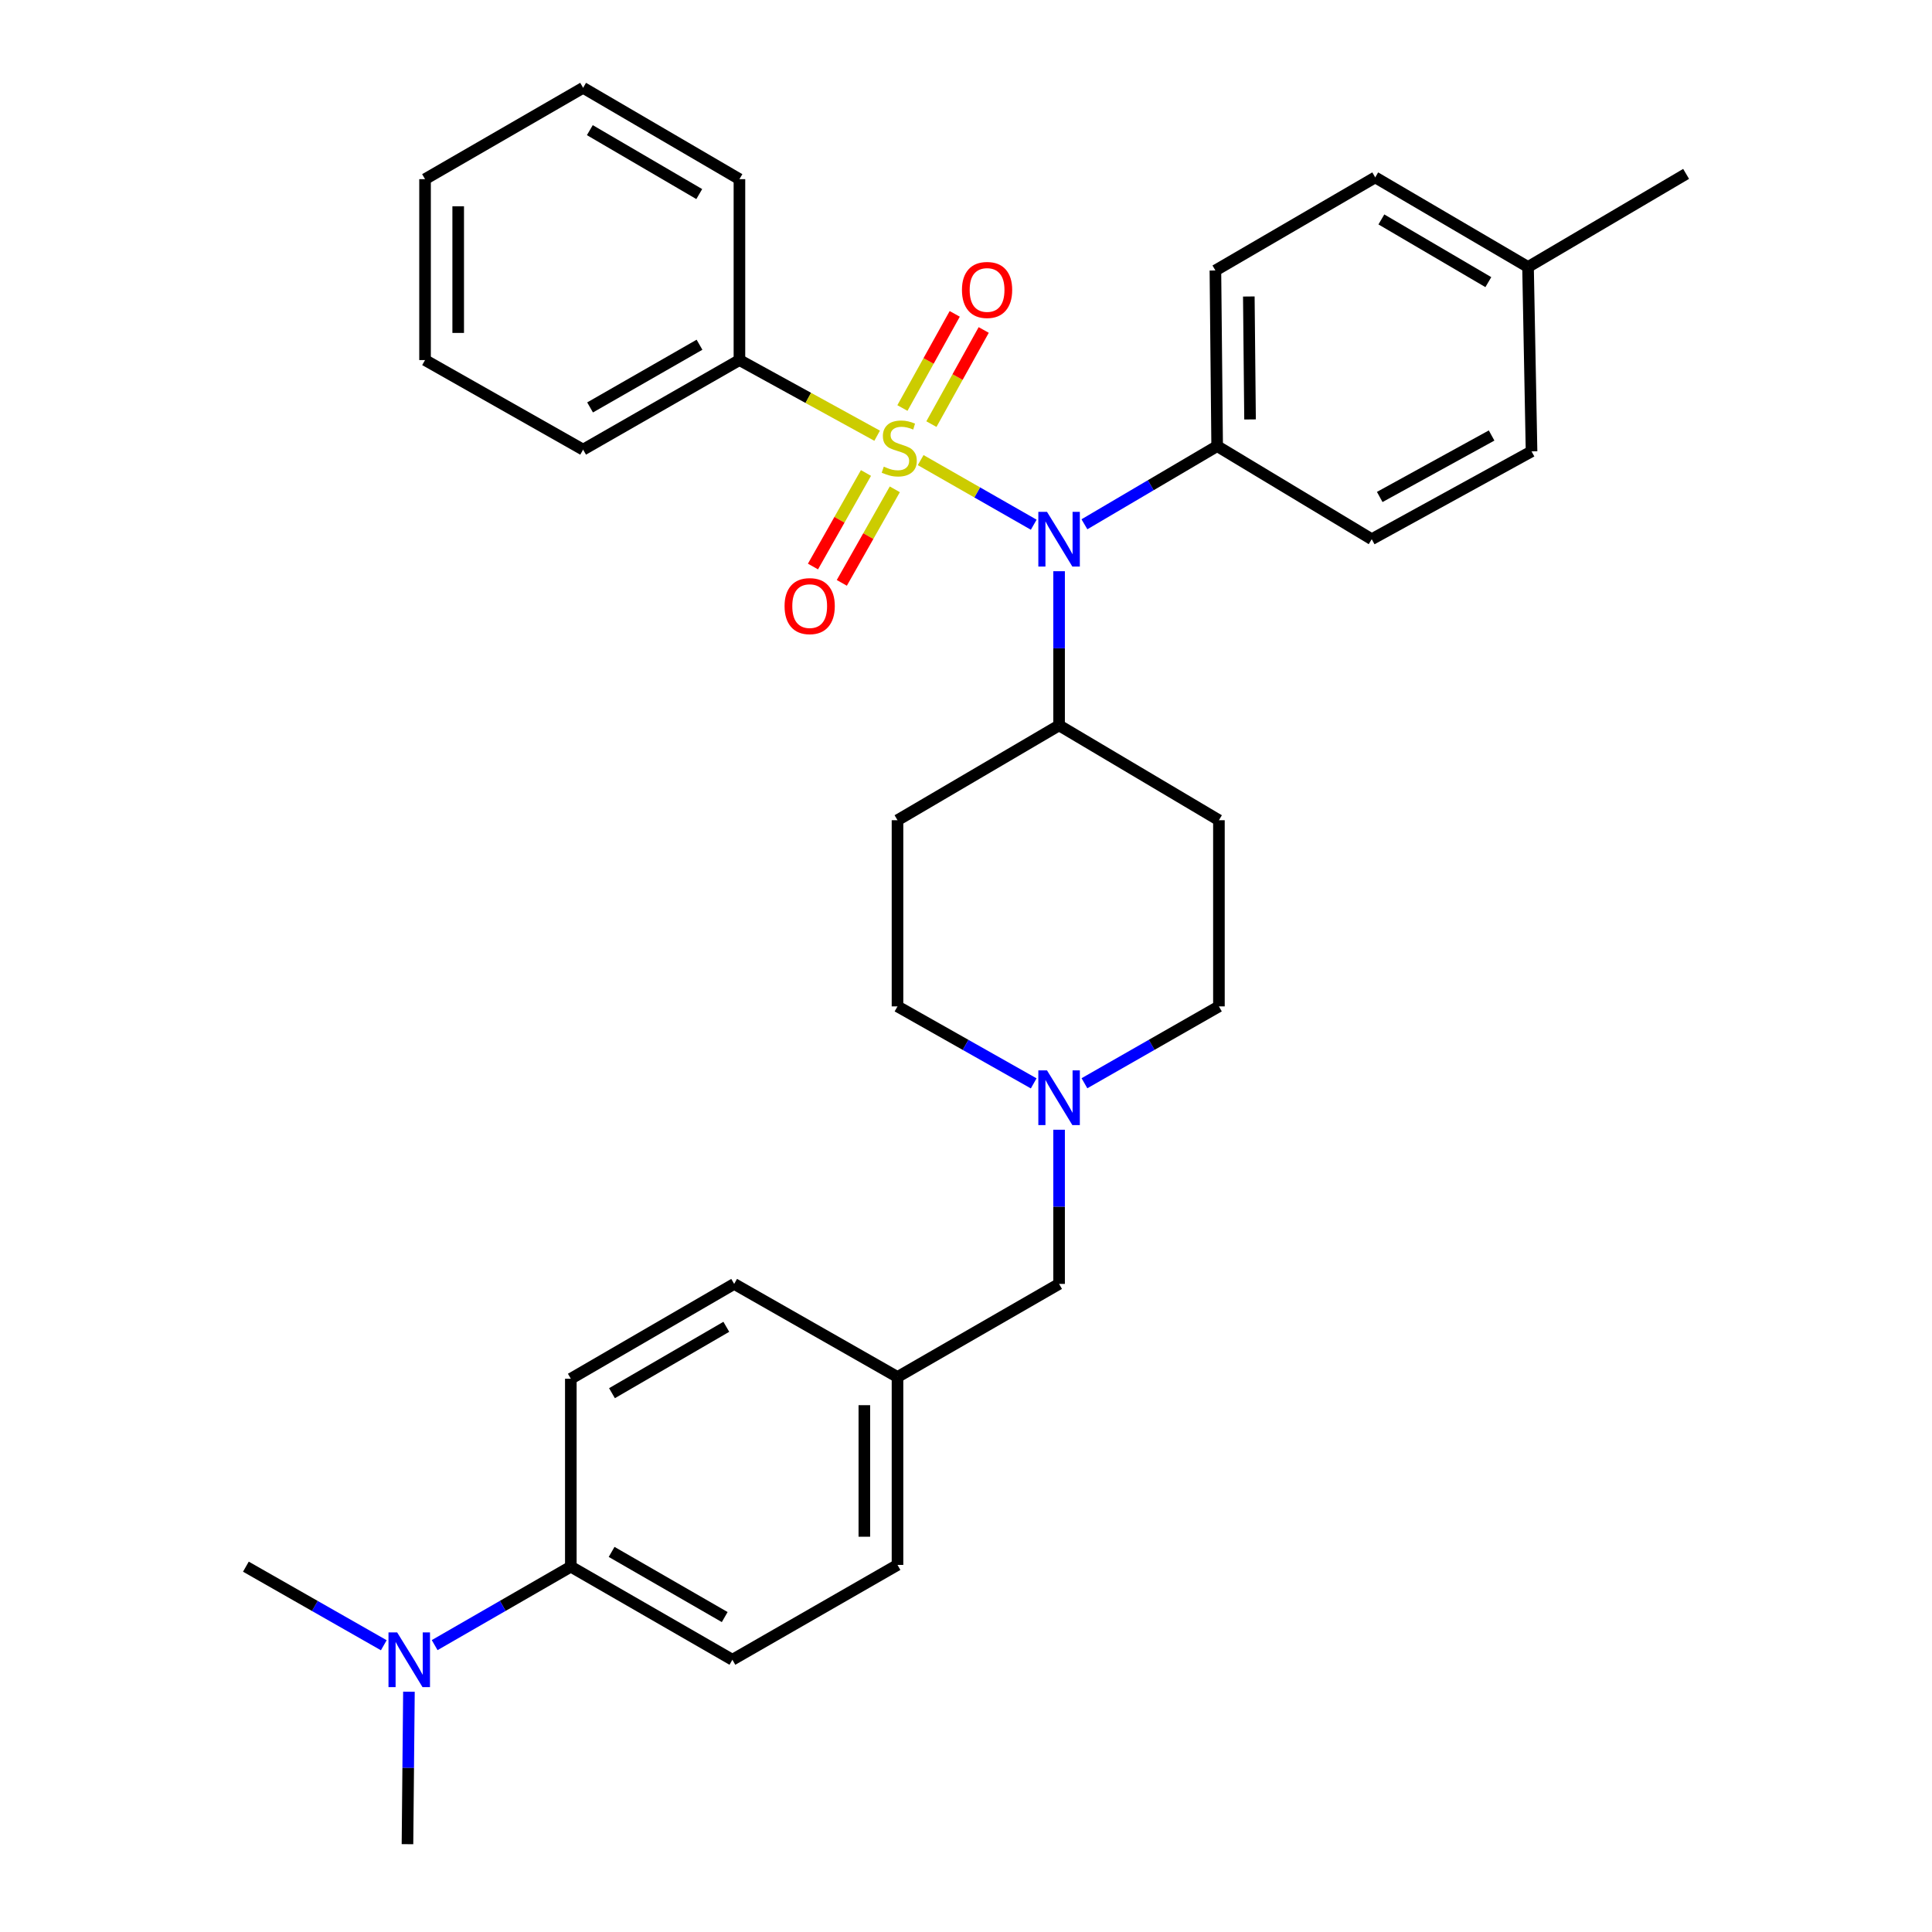<?xml version='1.0' encoding='iso-8859-1'?>
<svg version='1.1' baseProfile='full'
              xmlns='http://www.w3.org/2000/svg'
                      xmlns:rdkit='http://www.rdkit.org/xml'
                      xmlns:xlink='http://www.w3.org/1999/xlink'
                  xml:space='preserve'
width='1000px' height='1000px' viewBox='0 0 1000 1000'>
<!-- END OF HEADER -->
<rect style='opacity:1.0;fill:#FFFFFF;stroke:none' width='1000' height='1000' x='0' y='0'> </rect>
<path class='bond-0' d='M 464.545,424.543 L 464.545,520.907' style='fill:none;fill-rule:evenodd;stroke:#000000;stroke-width:6px;stroke-linecap:butt;stroke-linejoin:miter;stroke-opacity:1' />
<path class='bond-1' d='M 464.545,424.543 L 548.182,375.455' style='fill:none;fill-rule:evenodd;stroke:#000000;stroke-width:6px;stroke-linecap:butt;stroke-linejoin:miter;stroke-opacity:1' />
<path class='bond-2' d='M 464.545,520.907 L 499.793,540.831' style='fill:none;fill-rule:evenodd;stroke:#000000;stroke-width:6px;stroke-linecap:butt;stroke-linejoin:miter;stroke-opacity:1' />
<path class='bond-2' d='M 499.793,540.831 L 535.04,560.755' style='fill:none;fill-rule:evenodd;stroke:#0000FF;stroke-width:6px;stroke-linecap:butt;stroke-linejoin:miter;stroke-opacity:1' />
<path class='bond-3' d='M 561.304,560.685 L 596.109,540.796' style='fill:none;fill-rule:evenodd;stroke:#0000FF;stroke-width:6px;stroke-linecap:butt;stroke-linejoin:miter;stroke-opacity:1' />
<path class='bond-3' d='M 596.109,540.796 L 630.913,520.907' style='fill:none;fill-rule:evenodd;stroke:#000000;stroke-width:6px;stroke-linecap:butt;stroke-linejoin:miter;stroke-opacity:1' />
<path class='bond-4' d='M 548.182,584.752 L 548.182,624.65' style='fill:none;fill-rule:evenodd;stroke:#0000FF;stroke-width:6px;stroke-linecap:butt;stroke-linejoin:miter;stroke-opacity:1' />
<path class='bond-4' d='M 548.182,624.65 L 548.182,664.547' style='fill:none;fill-rule:evenodd;stroke:#000000;stroke-width:6px;stroke-linecap:butt;stroke-linejoin:miter;stroke-opacity:1' />
<path class='bond-5' d='M 630.913,520.907 L 630.913,424.543' style='fill:none;fill-rule:evenodd;stroke:#000000;stroke-width:6px;stroke-linecap:butt;stroke-linejoin:miter;stroke-opacity:1' />
<path class='bond-6' d='M 630.913,424.543 L 548.182,375.455' style='fill:none;fill-rule:evenodd;stroke:#000000;stroke-width:6px;stroke-linecap:butt;stroke-linejoin:miter;stroke-opacity:1' />
<path class='bond-7' d='M 548.182,375.455 L 548.182,335.557' style='fill:none;fill-rule:evenodd;stroke:#000000;stroke-width:6px;stroke-linecap:butt;stroke-linejoin:miter;stroke-opacity:1' />
<path class='bond-7' d='M 548.182,335.557 L 548.182,295.66' style='fill:none;fill-rule:evenodd;stroke:#0000FF;stroke-width:6px;stroke-linecap:butt;stroke-linejoin:miter;stroke-opacity:1' />
<path class='bond-8' d='M 295.46,810.905 L 260.218,831.207' style='fill:none;fill-rule:evenodd;stroke:#000000;stroke-width:6px;stroke-linecap:butt;stroke-linejoin:miter;stroke-opacity:1' />
<path class='bond-8' d='M 260.218,831.207 L 224.976,851.51' style='fill:none;fill-rule:evenodd;stroke:#0000FF;stroke-width:6px;stroke-linecap:butt;stroke-linejoin:miter;stroke-opacity:1' />
<path class='bond-9' d='M 295.46,810.905 L 379.087,859.087' style='fill:none;fill-rule:evenodd;stroke:#000000;stroke-width:6px;stroke-linecap:butt;stroke-linejoin:miter;stroke-opacity:1' />
<path class='bond-9' d='M 316.571,803.263 L 375.11,836.991' style='fill:none;fill-rule:evenodd;stroke:#000000;stroke-width:6px;stroke-linecap:butt;stroke-linejoin:miter;stroke-opacity:1' />
<path class='bond-10' d='M 295.46,810.905 L 295.46,713.635' style='fill:none;fill-rule:evenodd;stroke:#000000;stroke-width:6px;stroke-linecap:butt;stroke-linejoin:miter;stroke-opacity:1' />
<path class='bond-11' d='M 548.182,664.547 L 464.545,712.729' style='fill:none;fill-rule:evenodd;stroke:#000000;stroke-width:6px;stroke-linecap:butt;stroke-linejoin:miter;stroke-opacity:1' />
<path class='bond-12' d='M 211.664,875.634 L 211.286,915.09' style='fill:none;fill-rule:evenodd;stroke:#0000FF;stroke-width:6px;stroke-linecap:butt;stroke-linejoin:miter;stroke-opacity:1' />
<path class='bond-12' d='M 211.286,915.09 L 210.908,954.545' style='fill:none;fill-rule:evenodd;stroke:#000000;stroke-width:6px;stroke-linecap:butt;stroke-linejoin:miter;stroke-opacity:1' />
<path class='bond-13' d='M 198.65,851.58 L 162.96,831.243' style='fill:none;fill-rule:evenodd;stroke:#0000FF;stroke-width:6px;stroke-linecap:butt;stroke-linejoin:miter;stroke-opacity:1' />
<path class='bond-13' d='M 162.96,831.243 L 127.271,810.905' style='fill:none;fill-rule:evenodd;stroke:#000000;stroke-width:6px;stroke-linecap:butt;stroke-linejoin:miter;stroke-opacity:1' />
<path class='bond-14' d='M 535.06,271.592 L 505.797,254.87' style='fill:none;fill-rule:evenodd;stroke:#0000FF;stroke-width:6px;stroke-linecap:butt;stroke-linejoin:miter;stroke-opacity:1' />
<path class='bond-14' d='M 505.797,254.87 L 476.535,238.149' style='fill:none;fill-rule:evenodd;stroke:#CCCC00;stroke-width:6px;stroke-linecap:butt;stroke-linejoin:miter;stroke-opacity:1' />
<path class='bond-15' d='M 561.296,271.368 L 595.647,251.138' style='fill:none;fill-rule:evenodd;stroke:#0000FF;stroke-width:6px;stroke-linecap:butt;stroke-linejoin:miter;stroke-opacity:1' />
<path class='bond-15' d='M 595.647,251.138 L 629.998,230.909' style='fill:none;fill-rule:evenodd;stroke:#000000;stroke-width:6px;stroke-linecap:butt;stroke-linejoin:miter;stroke-opacity:1' />
<path class='bond-16' d='M 382.729,186.368 L 301.819,232.73' style='fill:none;fill-rule:evenodd;stroke:#000000;stroke-width:6px;stroke-linecap:butt;stroke-linejoin:miter;stroke-opacity:1' />
<path class='bond-16' d='M 362.061,178.433 L 305.424,210.886' style='fill:none;fill-rule:evenodd;stroke:#000000;stroke-width:6px;stroke-linecap:butt;stroke-linejoin:miter;stroke-opacity:1' />
<path class='bond-17' d='M 382.729,186.368 L 382.729,92.731' style='fill:none;fill-rule:evenodd;stroke:#000000;stroke-width:6px;stroke-linecap:butt;stroke-linejoin:miter;stroke-opacity:1' />
<path class='bond-18' d='M 382.729,186.368 L 418.37,205.949' style='fill:none;fill-rule:evenodd;stroke:#000000;stroke-width:6px;stroke-linecap:butt;stroke-linejoin:miter;stroke-opacity:1' />
<path class='bond-18' d='M 418.37,205.949 L 454.011,225.53' style='fill:none;fill-rule:evenodd;stroke:#CCCC00;stroke-width:6px;stroke-linecap:butt;stroke-linejoin:miter;stroke-opacity:1' />
<path class='bond-19' d='M 448.223,244.816 L 434.506,269.025' style='fill:none;fill-rule:evenodd;stroke:#CCCC00;stroke-width:6px;stroke-linecap:butt;stroke-linejoin:miter;stroke-opacity:1' />
<path class='bond-19' d='M 434.506,269.025 L 420.79,293.234' style='fill:none;fill-rule:evenodd;stroke:#FF0000;stroke-width:6px;stroke-linecap:butt;stroke-linejoin:miter;stroke-opacity:1' />
<path class='bond-19' d='M 463.153,253.275 L 449.436,277.484' style='fill:none;fill-rule:evenodd;stroke:#CCCC00;stroke-width:6px;stroke-linecap:butt;stroke-linejoin:miter;stroke-opacity:1' />
<path class='bond-19' d='M 449.436,277.484 L 435.72,301.694' style='fill:none;fill-rule:evenodd;stroke:#FF0000;stroke-width:6px;stroke-linecap:butt;stroke-linejoin:miter;stroke-opacity:1' />
<path class='bond-20' d='M 482.096,219.522 L 495.632,195.158' style='fill:none;fill-rule:evenodd;stroke:#CCCC00;stroke-width:6px;stroke-linecap:butt;stroke-linejoin:miter;stroke-opacity:1' />
<path class='bond-20' d='M 495.632,195.158 L 509.168,170.795' style='fill:none;fill-rule:evenodd;stroke:#FF0000;stroke-width:6px;stroke-linecap:butt;stroke-linejoin:miter;stroke-opacity:1' />
<path class='bond-20' d='M 467.095,211.188 L 480.631,186.824' style='fill:none;fill-rule:evenodd;stroke:#CCCC00;stroke-width:6px;stroke-linecap:butt;stroke-linejoin:miter;stroke-opacity:1' />
<path class='bond-20' d='M 480.631,186.824 L 494.167,162.461' style='fill:none;fill-rule:evenodd;stroke:#FF0000;stroke-width:6px;stroke-linecap:butt;stroke-linejoin:miter;stroke-opacity:1' />
<path class='bond-21' d='M 301.819,232.73 L 220.003,186.368' style='fill:none;fill-rule:evenodd;stroke:#000000;stroke-width:6px;stroke-linecap:butt;stroke-linejoin:miter;stroke-opacity:1' />
<path class='bond-22' d='M 629.998,230.909 L 710.003,279.091' style='fill:none;fill-rule:evenodd;stroke:#000000;stroke-width:6px;stroke-linecap:butt;stroke-linejoin:miter;stroke-opacity:1' />
<path class='bond-23' d='M 629.998,230.909 L 629.092,139.998' style='fill:none;fill-rule:evenodd;stroke:#000000;stroke-width:6px;stroke-linecap:butt;stroke-linejoin:miter;stroke-opacity:1' />
<path class='bond-23' d='M 647.022,217.101 L 646.388,153.463' style='fill:none;fill-rule:evenodd;stroke:#000000;stroke-width:6px;stroke-linecap:butt;stroke-linejoin:miter;stroke-opacity:1' />
<path class='bond-24' d='M 790.904,138.186 L 711.814,91.816' style='fill:none;fill-rule:evenodd;stroke:#000000;stroke-width:6px;stroke-linecap:butt;stroke-linejoin:miter;stroke-opacity:1' />
<path class='bond-24' d='M 770.361,146.034 L 714.998,113.575' style='fill:none;fill-rule:evenodd;stroke:#000000;stroke-width:6px;stroke-linecap:butt;stroke-linejoin:miter;stroke-opacity:1' />
<path class='bond-25' d='M 790.904,138.186 L 872.729,90.004' style='fill:none;fill-rule:evenodd;stroke:#000000;stroke-width:6px;stroke-linecap:butt;stroke-linejoin:miter;stroke-opacity:1' />
<path class='bond-26' d='M 790.904,138.186 L 792.725,233.635' style='fill:none;fill-rule:evenodd;stroke:#000000;stroke-width:6px;stroke-linecap:butt;stroke-linejoin:miter;stroke-opacity:1' />
<path class='bond-27' d='M 710.003,279.091 L 792.725,233.635' style='fill:none;fill-rule:evenodd;stroke:#000000;stroke-width:6px;stroke-linecap:butt;stroke-linejoin:miter;stroke-opacity:1' />
<path class='bond-27' d='M 714.147,257.233 L 772.052,225.414' style='fill:none;fill-rule:evenodd;stroke:#000000;stroke-width:6px;stroke-linecap:butt;stroke-linejoin:miter;stroke-opacity:1' />
<path class='bond-28' d='M 629.092,139.998 L 711.814,91.816' style='fill:none;fill-rule:evenodd;stroke:#000000;stroke-width:6px;stroke-linecap:butt;stroke-linejoin:miter;stroke-opacity:1' />
<path class='bond-29' d='M 382.729,92.731 L 301.819,45.455' style='fill:none;fill-rule:evenodd;stroke:#000000;stroke-width:6px;stroke-linecap:butt;stroke-linejoin:miter;stroke-opacity:1' />
<path class='bond-29' d='M 361.935,100.456 L 305.298,67.362' style='fill:none;fill-rule:evenodd;stroke:#000000;stroke-width:6px;stroke-linecap:butt;stroke-linejoin:miter;stroke-opacity:1' />
<path class='bond-30' d='M 220.003,186.368 L 220.003,92.731' style='fill:none;fill-rule:evenodd;stroke:#000000;stroke-width:6px;stroke-linecap:butt;stroke-linejoin:miter;stroke-opacity:1' />
<path class='bond-30' d='M 237.163,172.323 L 237.163,106.777' style='fill:none;fill-rule:evenodd;stroke:#000000;stroke-width:6px;stroke-linecap:butt;stroke-linejoin:miter;stroke-opacity:1' />
<path class='bond-31' d='M 301.819,45.455 L 220.003,92.731' style='fill:none;fill-rule:evenodd;stroke:#000000;stroke-width:6px;stroke-linecap:butt;stroke-linejoin:miter;stroke-opacity:1' />
<path class='bond-32' d='M 379.087,859.087 L 464.545,809.999' style='fill:none;fill-rule:evenodd;stroke:#000000;stroke-width:6px;stroke-linecap:butt;stroke-linejoin:miter;stroke-opacity:1' />
<path class='bond-33' d='M 295.46,713.635 L 380.002,664.547' style='fill:none;fill-rule:evenodd;stroke:#000000;stroke-width:6px;stroke-linecap:butt;stroke-linejoin:miter;stroke-opacity:1' />
<path class='bond-33' d='M 316.758,721.112 L 375.938,686.751' style='fill:none;fill-rule:evenodd;stroke:#000000;stroke-width:6px;stroke-linecap:butt;stroke-linejoin:miter;stroke-opacity:1' />
<path class='bond-34' d='M 464.545,712.729 L 380.002,664.547' style='fill:none;fill-rule:evenodd;stroke:#000000;stroke-width:6px;stroke-linecap:butt;stroke-linejoin:miter;stroke-opacity:1' />
<path class='bond-35' d='M 464.545,712.729 L 464.545,809.999' style='fill:none;fill-rule:evenodd;stroke:#000000;stroke-width:6px;stroke-linecap:butt;stroke-linejoin:miter;stroke-opacity:1' />
<path class='bond-35' d='M 447.385,727.32 L 447.385,795.409' style='fill:none;fill-rule:evenodd;stroke:#000000;stroke-width:6px;stroke-linecap:butt;stroke-linejoin:miter;stroke-opacity:1' />
<path  class='atom-2' d='M 541.922 554.023
L 551.202 569.023
Q 552.122 570.503, 553.602 573.183
Q 555.082 575.863, 555.162 576.023
L 555.162 554.023
L 558.922 554.023
L 558.922 582.343
L 555.042 582.343
L 545.082 565.943
Q 543.922 564.023, 542.682 561.823
Q 541.482 559.623, 541.122 558.943
L 541.122 582.343
L 537.442 582.343
L 537.442 554.023
L 541.922 554.023
' fill='#0000FF'/>
<path  class='atom-8' d='M 205.563 844.927
L 214.843 859.927
Q 215.763 861.407, 217.243 864.087
Q 218.723 866.767, 218.803 866.927
L 218.803 844.927
L 222.563 844.927
L 222.563 873.247
L 218.683 873.247
L 208.723 856.847
Q 207.563 854.927, 206.323 852.727
Q 205.123 850.527, 204.763 849.847
L 204.763 873.247
L 201.083 873.247
L 201.083 844.927
L 205.563 844.927
' fill='#0000FF'/>
<path  class='atom-9' d='M 541.922 264.931
L 551.202 279.931
Q 552.122 281.411, 553.602 284.091
Q 555.082 286.771, 555.162 286.931
L 555.162 264.931
L 558.922 264.931
L 558.922 293.251
L 555.042 293.251
L 545.082 276.851
Q 543.922 274.931, 542.682 272.731
Q 541.482 270.531, 541.122 269.851
L 541.122 293.251
L 537.442 293.251
L 537.442 264.931
L 541.922 264.931
' fill='#0000FF'/>
<path  class='atom-11' d='M 457.451 241.534
Q 457.771 241.654, 459.091 242.214
Q 460.411 242.774, 461.851 243.134
Q 463.331 243.454, 464.771 243.454
Q 467.451 243.454, 469.011 242.174
Q 470.571 240.854, 470.571 238.574
Q 470.571 237.014, 469.771 236.054
Q 469.011 235.094, 467.811 234.574
Q 466.611 234.054, 464.611 233.454
Q 462.091 232.694, 460.571 231.974
Q 459.091 231.254, 458.011 229.734
Q 456.971 228.214, 456.971 225.654
Q 456.971 222.094, 459.371 219.894
Q 461.811 217.694, 466.611 217.694
Q 469.891 217.694, 473.611 219.254
L 472.691 222.334
Q 469.291 220.934, 466.731 220.934
Q 463.971 220.934, 462.451 222.094
Q 460.931 223.214, 460.971 225.174
Q 460.971 226.694, 461.731 227.614
Q 462.531 228.534, 463.651 229.054
Q 464.811 229.574, 466.731 230.174
Q 469.291 230.974, 470.811 231.774
Q 472.331 232.574, 473.411 234.214
Q 474.531 235.814, 474.531 238.574
Q 474.531 242.494, 471.891 244.614
Q 469.291 246.694, 464.931 246.694
Q 462.411 246.694, 460.491 246.134
Q 458.611 245.614, 456.371 244.694
L 457.451 241.534
' fill='#CCCC00'/>
<path  class='atom-12' d='M 406.09 313.72
Q 406.09 306.92, 409.45 303.12
Q 412.81 299.32, 419.09 299.32
Q 425.37 299.32, 428.73 303.12
Q 432.09 306.92, 432.09 313.72
Q 432.09 320.6, 428.69 324.52
Q 425.29 328.4, 419.09 328.4
Q 412.85 328.4, 409.45 324.52
Q 406.09 320.64, 406.09 313.72
M 419.09 325.2
Q 423.41 325.2, 425.73 322.32
Q 428.09 319.4, 428.09 313.72
Q 428.09 308.16, 425.73 305.36
Q 423.41 302.52, 419.09 302.52
Q 414.77 302.52, 412.41 305.32
Q 410.09 308.12, 410.09 313.72
Q 410.09 319.44, 412.41 322.32
Q 414.77 325.2, 419.09 325.2
' fill='#FF0000'/>
<path  class='atom-13' d='M 497.906 150.078
Q 497.906 143.278, 501.266 139.478
Q 504.626 135.678, 510.906 135.678
Q 517.186 135.678, 520.546 139.478
Q 523.906 143.278, 523.906 150.078
Q 523.906 156.958, 520.506 160.878
Q 517.106 164.758, 510.906 164.758
Q 504.666 164.758, 501.266 160.878
Q 497.906 156.998, 497.906 150.078
M 510.906 161.558
Q 515.226 161.558, 517.546 158.678
Q 519.906 155.758, 519.906 150.078
Q 519.906 144.518, 517.546 141.718
Q 515.226 138.878, 510.906 138.878
Q 506.586 138.878, 504.226 141.678
Q 501.906 144.478, 501.906 150.078
Q 501.906 155.798, 504.226 158.678
Q 506.586 161.558, 510.906 161.558
' fill='#FF0000'/>
</svg>
